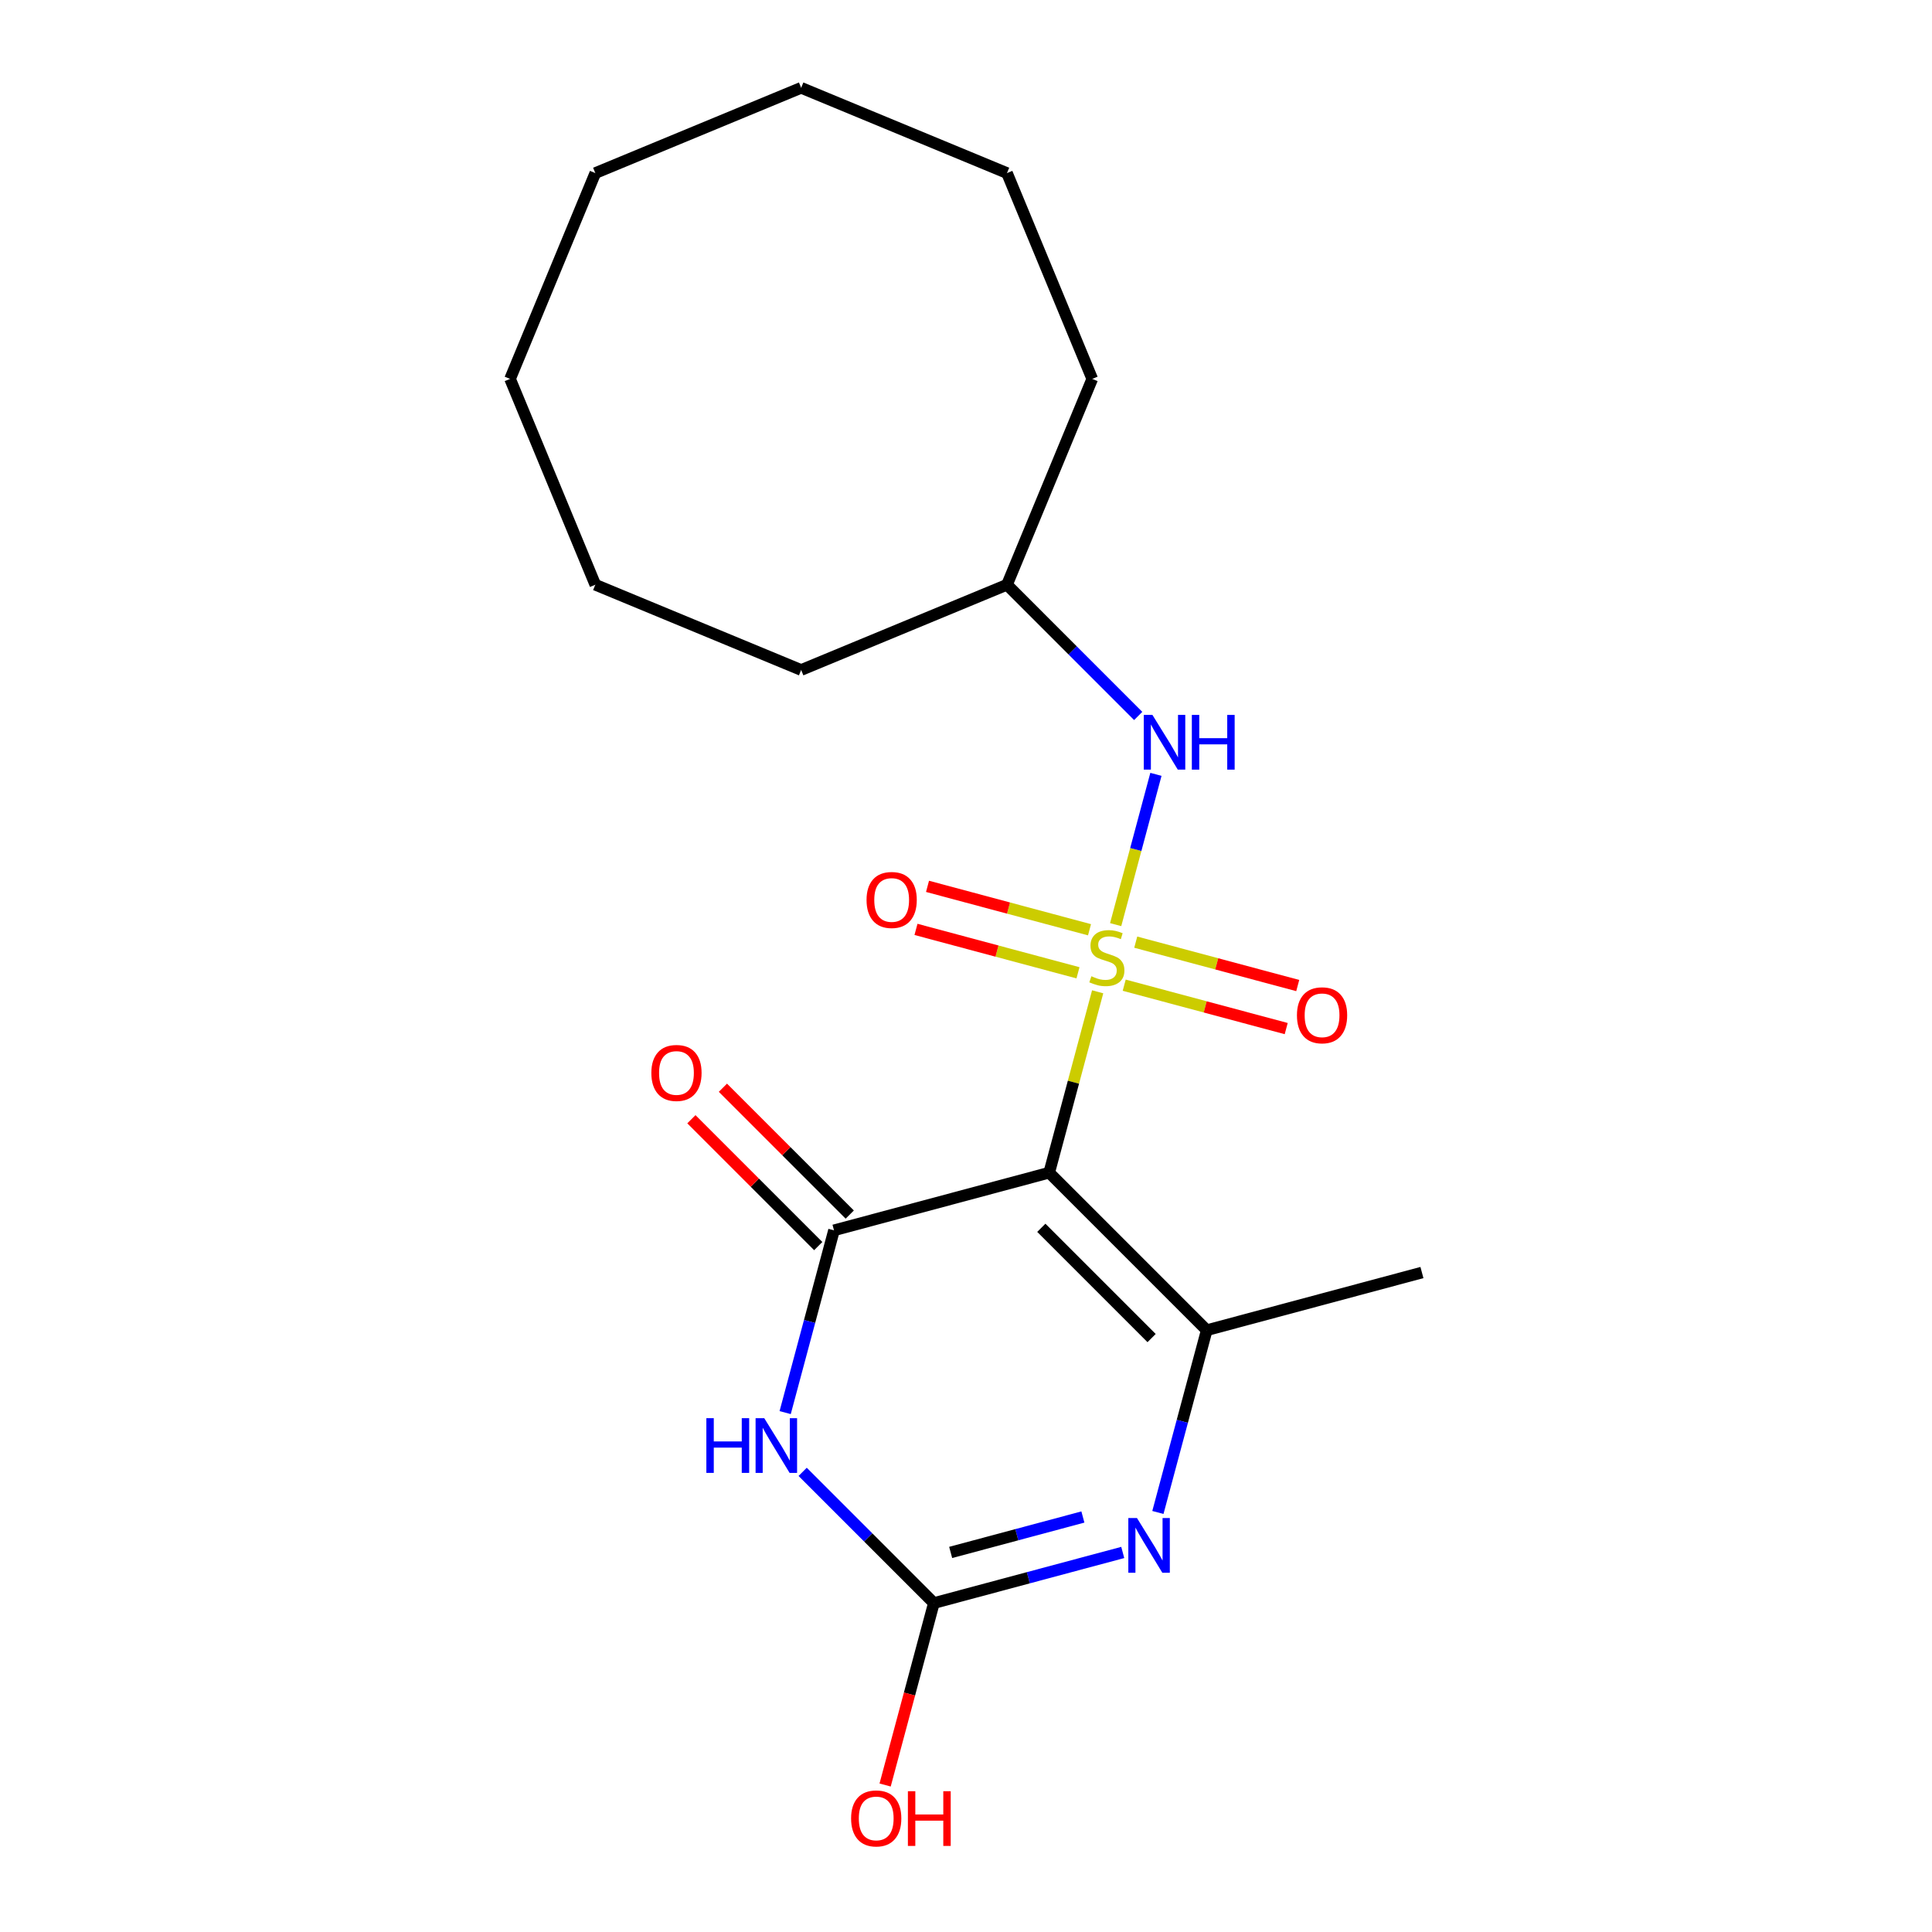 <?xml version='1.0' encoding='iso-8859-1'?>
<svg version='1.1' baseProfile='full'
              xmlns='http://www.w3.org/2000/svg'
                      xmlns:rdkit='http://www.rdkit.org/xml'
                      xmlns:xlink='http://www.w3.org/1999/xlink'
                  xml:space='preserve'
width='1000px' height='1000px' viewBox='0 0 1000 1000'>
<!-- END OF HEADER -->
<rect style='opacity:1.0;fill:#FFFFFF;stroke:none' width='1000' height='1000' x='0' y='0'> </rect>
<path class='bond-0' d='M 568.15,513.348 L 555.606,560.16' style='fill:none;fill-rule:evenodd;stroke:#CCCC00;stroke-width:6px;stroke-linecap:butt;stroke-linejoin:miter;stroke-opacity:1' />
<path class='bond-0' d='M 555.606,560.16 L 543.063,606.972' style='fill:none;fill-rule:evenodd;stroke:#000000;stroke-width:6px;stroke-linecap:butt;stroke-linejoin:miter;stroke-opacity:1' />
<path class='bond-6' d='M 577.465,478.583 L 587.886,439.692' style='fill:none;fill-rule:evenodd;stroke:#CCCC00;stroke-width:6px;stroke-linecap:butt;stroke-linejoin:miter;stroke-opacity:1' />
<path class='bond-6' d='M 587.886,439.692 L 598.306,400.802' style='fill:none;fill-rule:evenodd;stroke:#0000FF;stroke-width:6px;stroke-linecap:butt;stroke-linejoin:miter;stroke-opacity:1' />
<path class='bond-7' d='M 563.931,481.241 L 522.006,470.008' style='fill:none;fill-rule:evenodd;stroke:#CCCC00;stroke-width:6px;stroke-linecap:butt;stroke-linejoin:miter;stroke-opacity:1' />
<path class='bond-7' d='M 522.006,470.008 L 480.081,458.774' style='fill:none;fill-rule:evenodd;stroke:#FF0000;stroke-width:6px;stroke-linecap:butt;stroke-linejoin:miter;stroke-opacity:1' />
<path class='bond-7' d='M 557.962,503.519 L 516.037,492.285' style='fill:none;fill-rule:evenodd;stroke:#CCCC00;stroke-width:6px;stroke-linecap:butt;stroke-linejoin:miter;stroke-opacity:1' />
<path class='bond-7' d='M 516.037,492.285 L 474.112,481.051' style='fill:none;fill-rule:evenodd;stroke:#FF0000;stroke-width:6px;stroke-linecap:butt;stroke-linejoin:miter;stroke-opacity:1' />
<path class='bond-8' d='M 581.887,509.93 L 623.812,521.163' style='fill:none;fill-rule:evenodd;stroke:#CCCC00;stroke-width:6px;stroke-linecap:butt;stroke-linejoin:miter;stroke-opacity:1' />
<path class='bond-8' d='M 623.812,521.163 L 665.737,532.397' style='fill:none;fill-rule:evenodd;stroke:#FF0000;stroke-width:6px;stroke-linecap:butt;stroke-linejoin:miter;stroke-opacity:1' />
<path class='bond-8' d='M 587.857,487.652 L 629.782,498.886' style='fill:none;fill-rule:evenodd;stroke:#CCCC00;stroke-width:6px;stroke-linecap:butt;stroke-linejoin:miter;stroke-opacity:1' />
<path class='bond-8' d='M 629.782,498.886 L 671.707,510.12' style='fill:none;fill-rule:evenodd;stroke:#FF0000;stroke-width:6px;stroke-linecap:butt;stroke-linejoin:miter;stroke-opacity:1' />
<path class='bond-1' d='M 543.063,606.972 L 431.677,636.817' style='fill:none;fill-rule:evenodd;stroke:#000000;stroke-width:6px;stroke-linecap:butt;stroke-linejoin:miter;stroke-opacity:1' />
<path class='bond-3' d='M 543.063,606.972 L 624.604,688.512' style='fill:none;fill-rule:evenodd;stroke:#000000;stroke-width:6px;stroke-linecap:butt;stroke-linejoin:miter;stroke-opacity:1' />
<path class='bond-3' d='M 538.986,635.511 L 596.065,692.589' style='fill:none;fill-rule:evenodd;stroke:#000000;stroke-width:6px;stroke-linecap:butt;stroke-linejoin:miter;stroke-opacity:1' />
<path class='bond-2' d='M 431.677,636.817 L 419.038,683.989' style='fill:none;fill-rule:evenodd;stroke:#000000;stroke-width:6px;stroke-linecap:butt;stroke-linejoin:miter;stroke-opacity:1' />
<path class='bond-2' d='M 419.038,683.989 L 406.398,731.161' style='fill:none;fill-rule:evenodd;stroke:#0000FF;stroke-width:6px;stroke-linecap:butt;stroke-linejoin:miter;stroke-opacity:1' />
<path class='bond-9' d='M 439.831,628.663 L 407.002,595.835' style='fill:none;fill-rule:evenodd;stroke:#000000;stroke-width:6px;stroke-linecap:butt;stroke-linejoin:miter;stroke-opacity:1' />
<path class='bond-9' d='M 407.002,595.835 L 374.174,563.006' style='fill:none;fill-rule:evenodd;stroke:#FF0000;stroke-width:6px;stroke-linecap:butt;stroke-linejoin:miter;stroke-opacity:1' />
<path class='bond-9' d='M 423.523,644.972 L 390.694,612.143' style='fill:none;fill-rule:evenodd;stroke:#000000;stroke-width:6px;stroke-linecap:butt;stroke-linejoin:miter;stroke-opacity:1' />
<path class='bond-9' d='M 390.694,612.143 L 357.866,579.314' style='fill:none;fill-rule:evenodd;stroke:#FF0000;stroke-width:6px;stroke-linecap:butt;stroke-linejoin:miter;stroke-opacity:1' />
<path class='bond-20' d='M 415.454,761.827 L 449.413,795.785' style='fill:none;fill-rule:evenodd;stroke:#0000FF;stroke-width:6px;stroke-linecap:butt;stroke-linejoin:miter;stroke-opacity:1' />
<path class='bond-20' d='M 449.413,795.785 L 483.372,829.744' style='fill:none;fill-rule:evenodd;stroke:#000000;stroke-width:6px;stroke-linecap:butt;stroke-linejoin:miter;stroke-opacity:1' />
<path class='bond-4' d='M 624.604,688.512 L 611.964,735.684' style='fill:none;fill-rule:evenodd;stroke:#000000;stroke-width:6px;stroke-linecap:butt;stroke-linejoin:miter;stroke-opacity:1' />
<path class='bond-4' d='M 611.964,735.684 L 599.324,782.855' style='fill:none;fill-rule:evenodd;stroke:#0000FF;stroke-width:6px;stroke-linecap:butt;stroke-linejoin:miter;stroke-opacity:1' />
<path class='bond-11' d='M 624.604,688.512 L 735.99,658.666' style='fill:none;fill-rule:evenodd;stroke:#000000;stroke-width:6px;stroke-linecap:butt;stroke-linejoin:miter;stroke-opacity:1' />
<path class='bond-5' d='M 581.135,803.548 L 532.253,816.646' style='fill:none;fill-rule:evenodd;stroke:#0000FF;stroke-width:6px;stroke-linecap:butt;stroke-linejoin:miter;stroke-opacity:1' />
<path class='bond-5' d='M 532.253,816.646 L 483.372,829.744' style='fill:none;fill-rule:evenodd;stroke:#000000;stroke-width:6px;stroke-linecap:butt;stroke-linejoin:miter;stroke-opacity:1' />
<path class='bond-5' d='M 560.501,785.201 L 526.284,794.369' style='fill:none;fill-rule:evenodd;stroke:#0000FF;stroke-width:6px;stroke-linecap:butt;stroke-linejoin:miter;stroke-opacity:1' />
<path class='bond-5' d='M 526.284,794.369 L 492.067,803.537' style='fill:none;fill-rule:evenodd;stroke:#000000;stroke-width:6px;stroke-linecap:butt;stroke-linejoin:miter;stroke-opacity:1' />
<path class='bond-10' d='M 483.372,829.744 L 470.753,876.836' style='fill:none;fill-rule:evenodd;stroke:#000000;stroke-width:6px;stroke-linecap:butt;stroke-linejoin:miter;stroke-opacity:1' />
<path class='bond-10' d='M 470.753,876.836 L 458.135,923.927' style='fill:none;fill-rule:evenodd;stroke:#FF0000;stroke-width:6px;stroke-linecap:butt;stroke-linejoin:miter;stroke-opacity:1' />
<path class='bond-12' d='M 589.132,370.576 L 555.173,336.618' style='fill:none;fill-rule:evenodd;stroke:#0000FF;stroke-width:6px;stroke-linecap:butt;stroke-linejoin:miter;stroke-opacity:1' />
<path class='bond-12' d='M 555.173,336.618 L 521.215,302.659' style='fill:none;fill-rule:evenodd;stroke:#000000;stroke-width:6px;stroke-linecap:butt;stroke-linejoin:miter;stroke-opacity:1' />
<path class='bond-13' d='M 521.215,302.659 L 565.344,196.121' style='fill:none;fill-rule:evenodd;stroke:#000000;stroke-width:6px;stroke-linecap:butt;stroke-linejoin:miter;stroke-opacity:1' />
<path class='bond-14' d='M 521.215,302.659 L 414.677,346.788' style='fill:none;fill-rule:evenodd;stroke:#000000;stroke-width:6px;stroke-linecap:butt;stroke-linejoin:miter;stroke-opacity:1' />
<path class='bond-16' d='M 565.344,196.121 L 521.215,89.584' style='fill:none;fill-rule:evenodd;stroke:#000000;stroke-width:6px;stroke-linecap:butt;stroke-linejoin:miter;stroke-opacity:1' />
<path class='bond-15' d='M 414.677,346.788 L 308.139,302.659' style='fill:none;fill-rule:evenodd;stroke:#000000;stroke-width:6px;stroke-linecap:butt;stroke-linejoin:miter;stroke-opacity:1' />
<path class='bond-17' d='M 308.139,302.659 L 264.01,196.121' style='fill:none;fill-rule:evenodd;stroke:#000000;stroke-width:6px;stroke-linecap:butt;stroke-linejoin:miter;stroke-opacity:1' />
<path class='bond-18' d='M 521.215,89.584 L 414.677,45.455' style='fill:none;fill-rule:evenodd;stroke:#000000;stroke-width:6px;stroke-linecap:butt;stroke-linejoin:miter;stroke-opacity:1' />
<path class='bond-19' d='M 264.01,196.121 L 308.139,89.584' style='fill:none;fill-rule:evenodd;stroke:#000000;stroke-width:6px;stroke-linecap:butt;stroke-linejoin:miter;stroke-opacity:1' />
<path class='bond-21' d='M 414.677,45.455 L 308.139,89.584' style='fill:none;fill-rule:evenodd;stroke:#000000;stroke-width:6px;stroke-linecap:butt;stroke-linejoin:miter;stroke-opacity:1' />
<path  class='atom-0' d='M 564.909 505.306
Q 565.229 505.426, 566.549 505.986
Q 567.869 506.546, 569.309 506.906
Q 570.789 507.226, 572.229 507.226
Q 574.909 507.226, 576.469 505.946
Q 578.029 504.626, 578.029 502.346
Q 578.029 500.786, 577.229 499.826
Q 576.469 498.866, 575.269 498.346
Q 574.069 497.826, 572.069 497.226
Q 569.549 496.466, 568.029 495.746
Q 566.549 495.026, 565.469 493.506
Q 564.429 491.986, 564.429 489.426
Q 564.429 485.866, 566.829 483.666
Q 569.269 481.466, 574.069 481.466
Q 577.349 481.466, 581.069 483.026
L 580.149 486.106
Q 576.749 484.706, 574.189 484.706
Q 571.429 484.706, 569.909 485.866
Q 568.389 486.986, 568.429 488.946
Q 568.429 490.466, 569.189 491.386
Q 569.989 492.306, 571.109 492.826
Q 572.269 493.346, 574.189 493.946
Q 576.749 494.746, 578.269 495.546
Q 579.789 496.346, 580.869 497.986
Q 581.989 499.586, 581.989 502.346
Q 581.989 506.266, 579.349 508.386
Q 576.749 510.466, 572.389 510.466
Q 569.869 510.466, 567.949 509.906
Q 566.069 509.386, 563.829 508.466
L 564.909 505.306
' fill='#CCCC00'/>
<path  class='atom-3' d='M 365.611 734.044
L 369.451 734.044
L 369.451 746.084
L 383.931 746.084
L 383.931 734.044
L 387.771 734.044
L 387.771 762.364
L 383.931 762.364
L 383.931 749.284
L 369.451 749.284
L 369.451 762.364
L 365.611 762.364
L 365.611 734.044
' fill='#0000FF'/>
<path  class='atom-3' d='M 395.571 734.044
L 404.851 749.044
Q 405.771 750.524, 407.251 753.204
Q 408.731 755.884, 408.811 756.044
L 408.811 734.044
L 412.571 734.044
L 412.571 762.364
L 408.691 762.364
L 398.731 745.964
Q 397.571 744.044, 396.331 741.844
Q 395.131 739.644, 394.771 738.964
L 394.771 762.364
L 391.091 762.364
L 391.091 734.044
L 395.571 734.044
' fill='#0000FF'/>
<path  class='atom-5' d='M 588.498 785.738
L 597.778 800.738
Q 598.698 802.218, 600.178 804.898
Q 601.658 807.578, 601.738 807.738
L 601.738 785.738
L 605.498 785.738
L 605.498 814.058
L 601.618 814.058
L 591.658 797.658
Q 590.498 795.738, 589.258 793.538
Q 588.058 791.338, 587.698 790.658
L 587.698 814.058
L 584.018 814.058
L 584.018 785.738
L 588.498 785.738
' fill='#0000FF'/>
<path  class='atom-7' d='M 596.495 370.039
L 605.775 385.039
Q 606.695 386.519, 608.175 389.199
Q 609.655 391.879, 609.735 392.039
L 609.735 370.039
L 613.495 370.039
L 613.495 398.359
L 609.615 398.359
L 599.655 381.959
Q 598.495 380.039, 597.255 377.839
Q 596.055 375.639, 595.695 374.959
L 595.695 398.359
L 592.015 398.359
L 592.015 370.039
L 596.495 370.039
' fill='#0000FF'/>
<path  class='atom-7' d='M 616.895 370.039
L 620.735 370.039
L 620.735 382.079
L 635.215 382.079
L 635.215 370.039
L 639.055 370.039
L 639.055 398.359
L 635.215 398.359
L 635.215 385.279
L 620.735 385.279
L 620.735 398.359
L 616.895 398.359
L 616.895 370.039
' fill='#0000FF'/>
<path  class='atom-8' d='M 448.523 465.82
Q 448.523 459.02, 451.883 455.22
Q 455.243 451.42, 461.523 451.42
Q 467.803 451.42, 471.163 455.22
Q 474.523 459.02, 474.523 465.82
Q 474.523 472.7, 471.123 476.62
Q 467.723 480.5, 461.523 480.5
Q 455.283 480.5, 451.883 476.62
Q 448.523 472.74, 448.523 465.82
M 461.523 477.3
Q 465.843 477.3, 468.163 474.42
Q 470.523 471.5, 470.523 465.82
Q 470.523 460.26, 468.163 457.46
Q 465.843 454.62, 461.523 454.62
Q 457.203 454.62, 454.843 457.42
Q 452.523 460.22, 452.523 465.82
Q 452.523 471.54, 454.843 474.42
Q 457.203 477.3, 461.523 477.3
' fill='#FF0000'/>
<path  class='atom-9' d='M 671.295 525.511
Q 671.295 518.711, 674.655 514.911
Q 678.015 511.111, 684.295 511.111
Q 690.575 511.111, 693.935 514.911
Q 697.295 518.711, 697.295 525.511
Q 697.295 532.391, 693.895 536.311
Q 690.495 540.191, 684.295 540.191
Q 678.055 540.191, 674.655 536.311
Q 671.295 532.431, 671.295 525.511
M 684.295 536.991
Q 688.615 536.991, 690.935 534.111
Q 693.295 531.191, 693.295 525.511
Q 693.295 519.951, 690.935 517.151
Q 688.615 514.311, 684.295 514.311
Q 679.975 514.311, 677.615 517.111
Q 675.295 519.911, 675.295 525.511
Q 675.295 531.231, 677.615 534.111
Q 679.975 536.991, 684.295 536.991
' fill='#FF0000'/>
<path  class='atom-10' d='M 337.137 555.357
Q 337.137 548.557, 340.497 544.757
Q 343.857 540.957, 350.137 540.957
Q 356.417 540.957, 359.777 544.757
Q 363.137 548.557, 363.137 555.357
Q 363.137 562.237, 359.737 566.157
Q 356.337 570.037, 350.137 570.037
Q 343.897 570.037, 340.497 566.157
Q 337.137 562.277, 337.137 555.357
M 350.137 566.837
Q 354.457 566.837, 356.777 563.957
Q 359.137 561.037, 359.137 555.357
Q 359.137 549.797, 356.777 546.997
Q 354.457 544.157, 350.137 544.157
Q 345.817 544.157, 343.457 546.957
Q 341.137 549.757, 341.137 555.357
Q 341.137 561.077, 343.457 563.957
Q 345.817 566.837, 350.137 566.837
' fill='#FF0000'/>
<path  class='atom-11' d='M 440.526 941.21
Q 440.526 934.41, 443.886 930.61
Q 447.246 926.81, 453.526 926.81
Q 459.806 926.81, 463.166 930.61
Q 466.526 934.41, 466.526 941.21
Q 466.526 948.09, 463.126 952.01
Q 459.726 955.89, 453.526 955.89
Q 447.286 955.89, 443.886 952.01
Q 440.526 948.13, 440.526 941.21
M 453.526 952.69
Q 457.846 952.69, 460.166 949.81
Q 462.526 946.89, 462.526 941.21
Q 462.526 935.65, 460.166 932.85
Q 457.846 930.01, 453.526 930.01
Q 449.206 930.01, 446.846 932.81
Q 444.526 935.61, 444.526 941.21
Q 444.526 946.93, 446.846 949.81
Q 449.206 952.69, 453.526 952.69
' fill='#FF0000'/>
<path  class='atom-11' d='M 469.926 927.13
L 473.766 927.13
L 473.766 939.17
L 488.246 939.17
L 488.246 927.13
L 492.086 927.13
L 492.086 955.45
L 488.246 955.45
L 488.246 942.37
L 473.766 942.37
L 473.766 955.45
L 469.926 955.45
L 469.926 927.13
' fill='#FF0000'/>
</svg>
